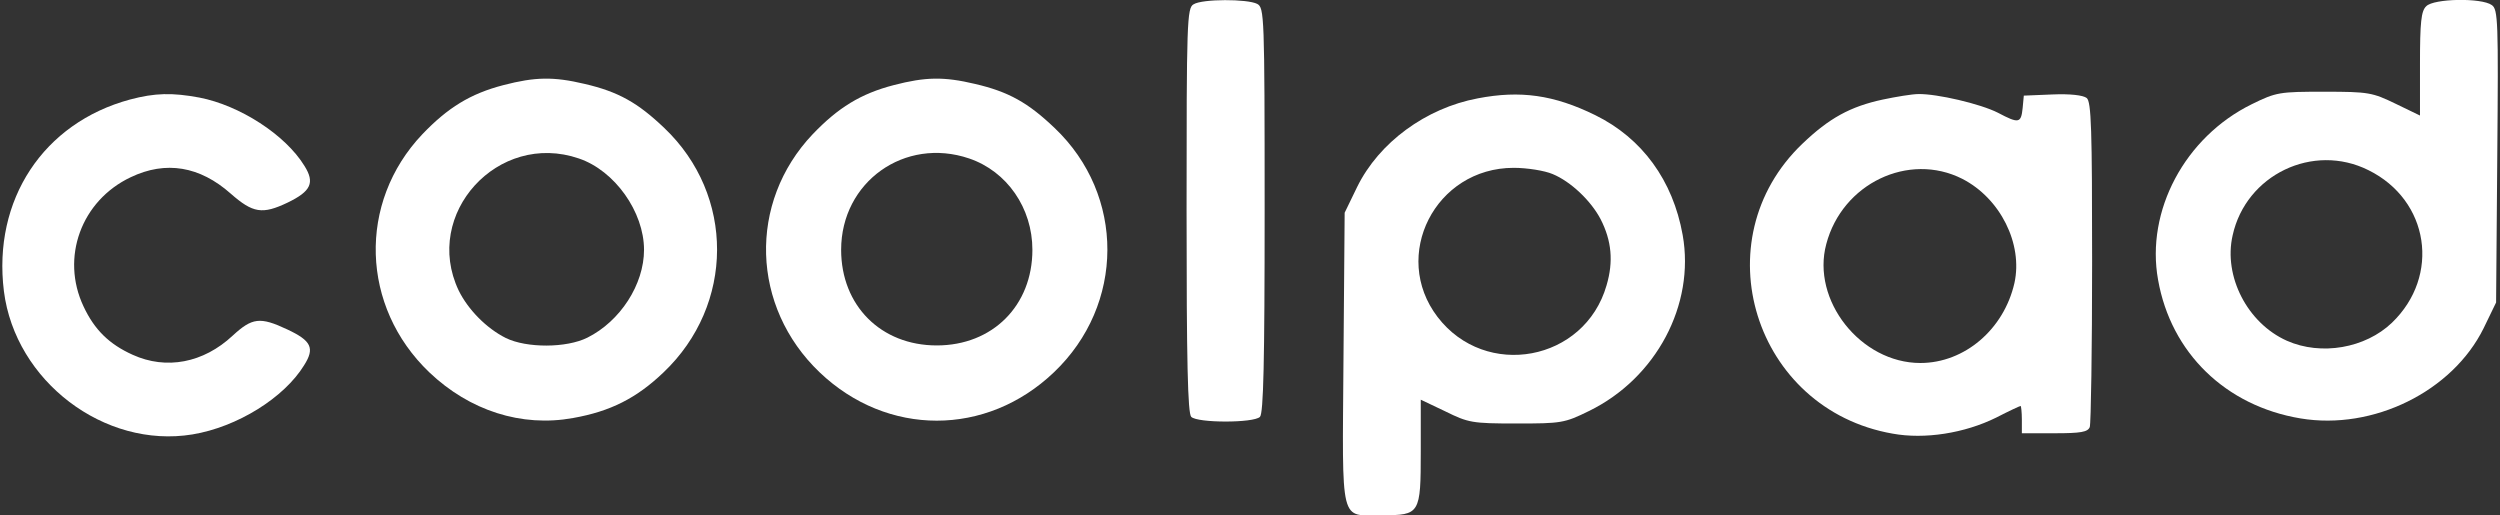 <svg width="854" height="176" viewBox="0 0 854 176" fill="none" xmlns="http://www.w3.org/2000/svg">
<rect x="0" y="0" width="854" height="176" fill="#333333" stroke="none"/>
<path d="M407.733 1.467C405.467 2.667 405.333 7.467 405.333 71.733C405.333 123.733 405.733 141.2 406.933 142.4C409.067 144.533 428.267 144.533 430.4 142.4C431.6 141.2 432 123.733 432 71.733C432 4.933 431.867 2.667 429.467 1.333C426.133 -0.4 410.667 -0.4 407.733 1.467Z" fill="white"/>
<path d="M828.8 2.133C827.067 3.733 826.667 7.6 826.667 21.867V39.467L818.4 35.467C810.4 31.6 809.2 31.333 794 31.333C778.667 31.333 777.6 31.467 769.2 35.6C746.4 46.8 732.933 72 737.2 95.6C741.6 120.533 760.267 138.667 785.867 142.933C810.667 147.067 837.733 133.733 848.4 112.133L852.667 103.333L853.067 53.333C853.467 7.2 853.333 3.2 851.2 1.733C847.733 -0.8 831.333 -0.533 828.8 2.133ZM809.067 58.133C829.867 68.4 833.733 94.267 817.067 110.267C808 118.933 792.933 121.6 781.2 116.4C767.733 110.4 759.467 94.4 762.667 80.4C767.2 59.733 790.133 48.667 809.067 58.133Z" fill="white"/>
<path d="M172 29.067C160.667 32 152.933 36.8 144.267 45.867C122.133 69.2 123.2 104.8 146.667 127.2C160.4 140.267 178.133 146 195.733 142.8C208.533 140.533 217.467 136 226.667 127.2C250.933 104.133 251.067 66.667 226.933 43.733C217.867 35.067 211.2 31.333 199.733 28.667C189.067 26.133 182.8 26.267 172 29.067ZM197.733 54.133C210 58.267 220 72.4 220 85.333C220 97.2 211.867 109.733 200.667 115.333C193.467 118.933 179.867 118.933 172.8 115.467C166.133 112.133 159.867 105.733 156.667 99.2C144.267 73.067 170.133 44.667 197.733 54.133Z" fill="white"/>
<path d="M305.333 29.067C294 32 286.267 36.8 277.6 45.867C255.467 69.2 256.533 104.8 280 127.2C303.067 149.2 336.933 149.2 360 127.2C384.267 104.133 384.4 66.667 360.267 43.733C351.2 35.067 344.533 31.333 333.067 28.667C322.4 26.133 316.133 26.267 305.333 29.067ZM331.067 54.133C344 58.533 352.667 71.067 352.667 85.333C352.667 104.4 339.067 118 320 118C300.933 118 287.333 104.4 287.333 85.333C287.333 62.133 309.067 46.667 331.067 54.133Z" fill="white"/>
<path d="M44.4 34C14.8 42 -2.533 68.267 1.333 99.467C5.2 130.133 35.6 153.333 65.733 148.4C81.067 145.867 97.067 135.867 103.867 124.8C107.6 118.933 106.4 116.4 98.133 112.533C88.8 108.133 86.133 108.533 79.467 114.667C69.467 124 56.8 126.4 45.333 121.2C37.333 117.6 32.267 112.667 28.533 104.667C20.667 88 27.733 68.533 44.667 60.533C56.667 54.8 68.267 56.8 78.8 66.133C86.4 72.8 89.6 73.333 98.267 69.2C106.267 65.333 107.6 62.4 104 56.667C97.467 46 81.867 36 68.133 33.333C58.8 31.6 52.933 31.733 44.4 34Z" fill="white"/>
<path d="M504.8 33.6C487.067 36.933 471.067 48.667 463.6 63.867L459.333 72.667L458.933 122.667C458.533 180.267 457.467 176 472.133 176C485.067 176 485.333 175.6 485.333 154.133V136.533L493.733 140.533C501.6 144.4 502.8 144.667 518 144.667C533.333 144.667 534.4 144.533 542.8 140.4C565.733 129.2 579.067 104.133 574.8 80.267C571.467 61.6 560.933 47.2 544.933 39.333C530.8 32.4 519.333 30.8 504.8 33.6ZM530.4 59.467C536.533 62 543.467 68.533 546.8 74.933C550.533 82.267 551.2 89.333 548.8 97.467C541.333 123.467 507.467 129.733 491.067 108.267C475.067 87.333 490.267 57.333 517.067 57.333C521.6 57.333 527.6 58.267 530.4 59.467Z" fill="white"/>
<path d="M643.2 34C632 36.4 624.8 40.4 615.733 49.067C581.2 82 599.2 139.867 646.533 148.133C657.467 150.133 671.067 148 681.867 142.667C686.267 140.4 690 138.667 690.267 138.667C690.4 138.667 690.667 140.8 690.667 143.333V148H701.867C710.8 148 713.2 147.6 713.867 145.867C714.267 144.667 714.667 119.333 714.667 89.333C714.667 44.267 714.4 34.667 712.8 33.467C711.6 32.533 707.2 32 701.067 32.267L691.333 32.667L690.933 36.933C690.4 42.133 689.6 42.267 682.533 38.533C676.533 35.467 661.6 32 655.333 32.133C653.2 32.133 647.6 33.067 643.2 34ZM670.267 61.067C683.333 67.733 691.067 83.333 688.133 96.667C684.533 112.533 671.067 124 656 124C635.6 124 618.667 102.533 623.867 83.333C629.333 62.667 652 51.867 670.267 61.067Z" fill="white"/>
</svg>
